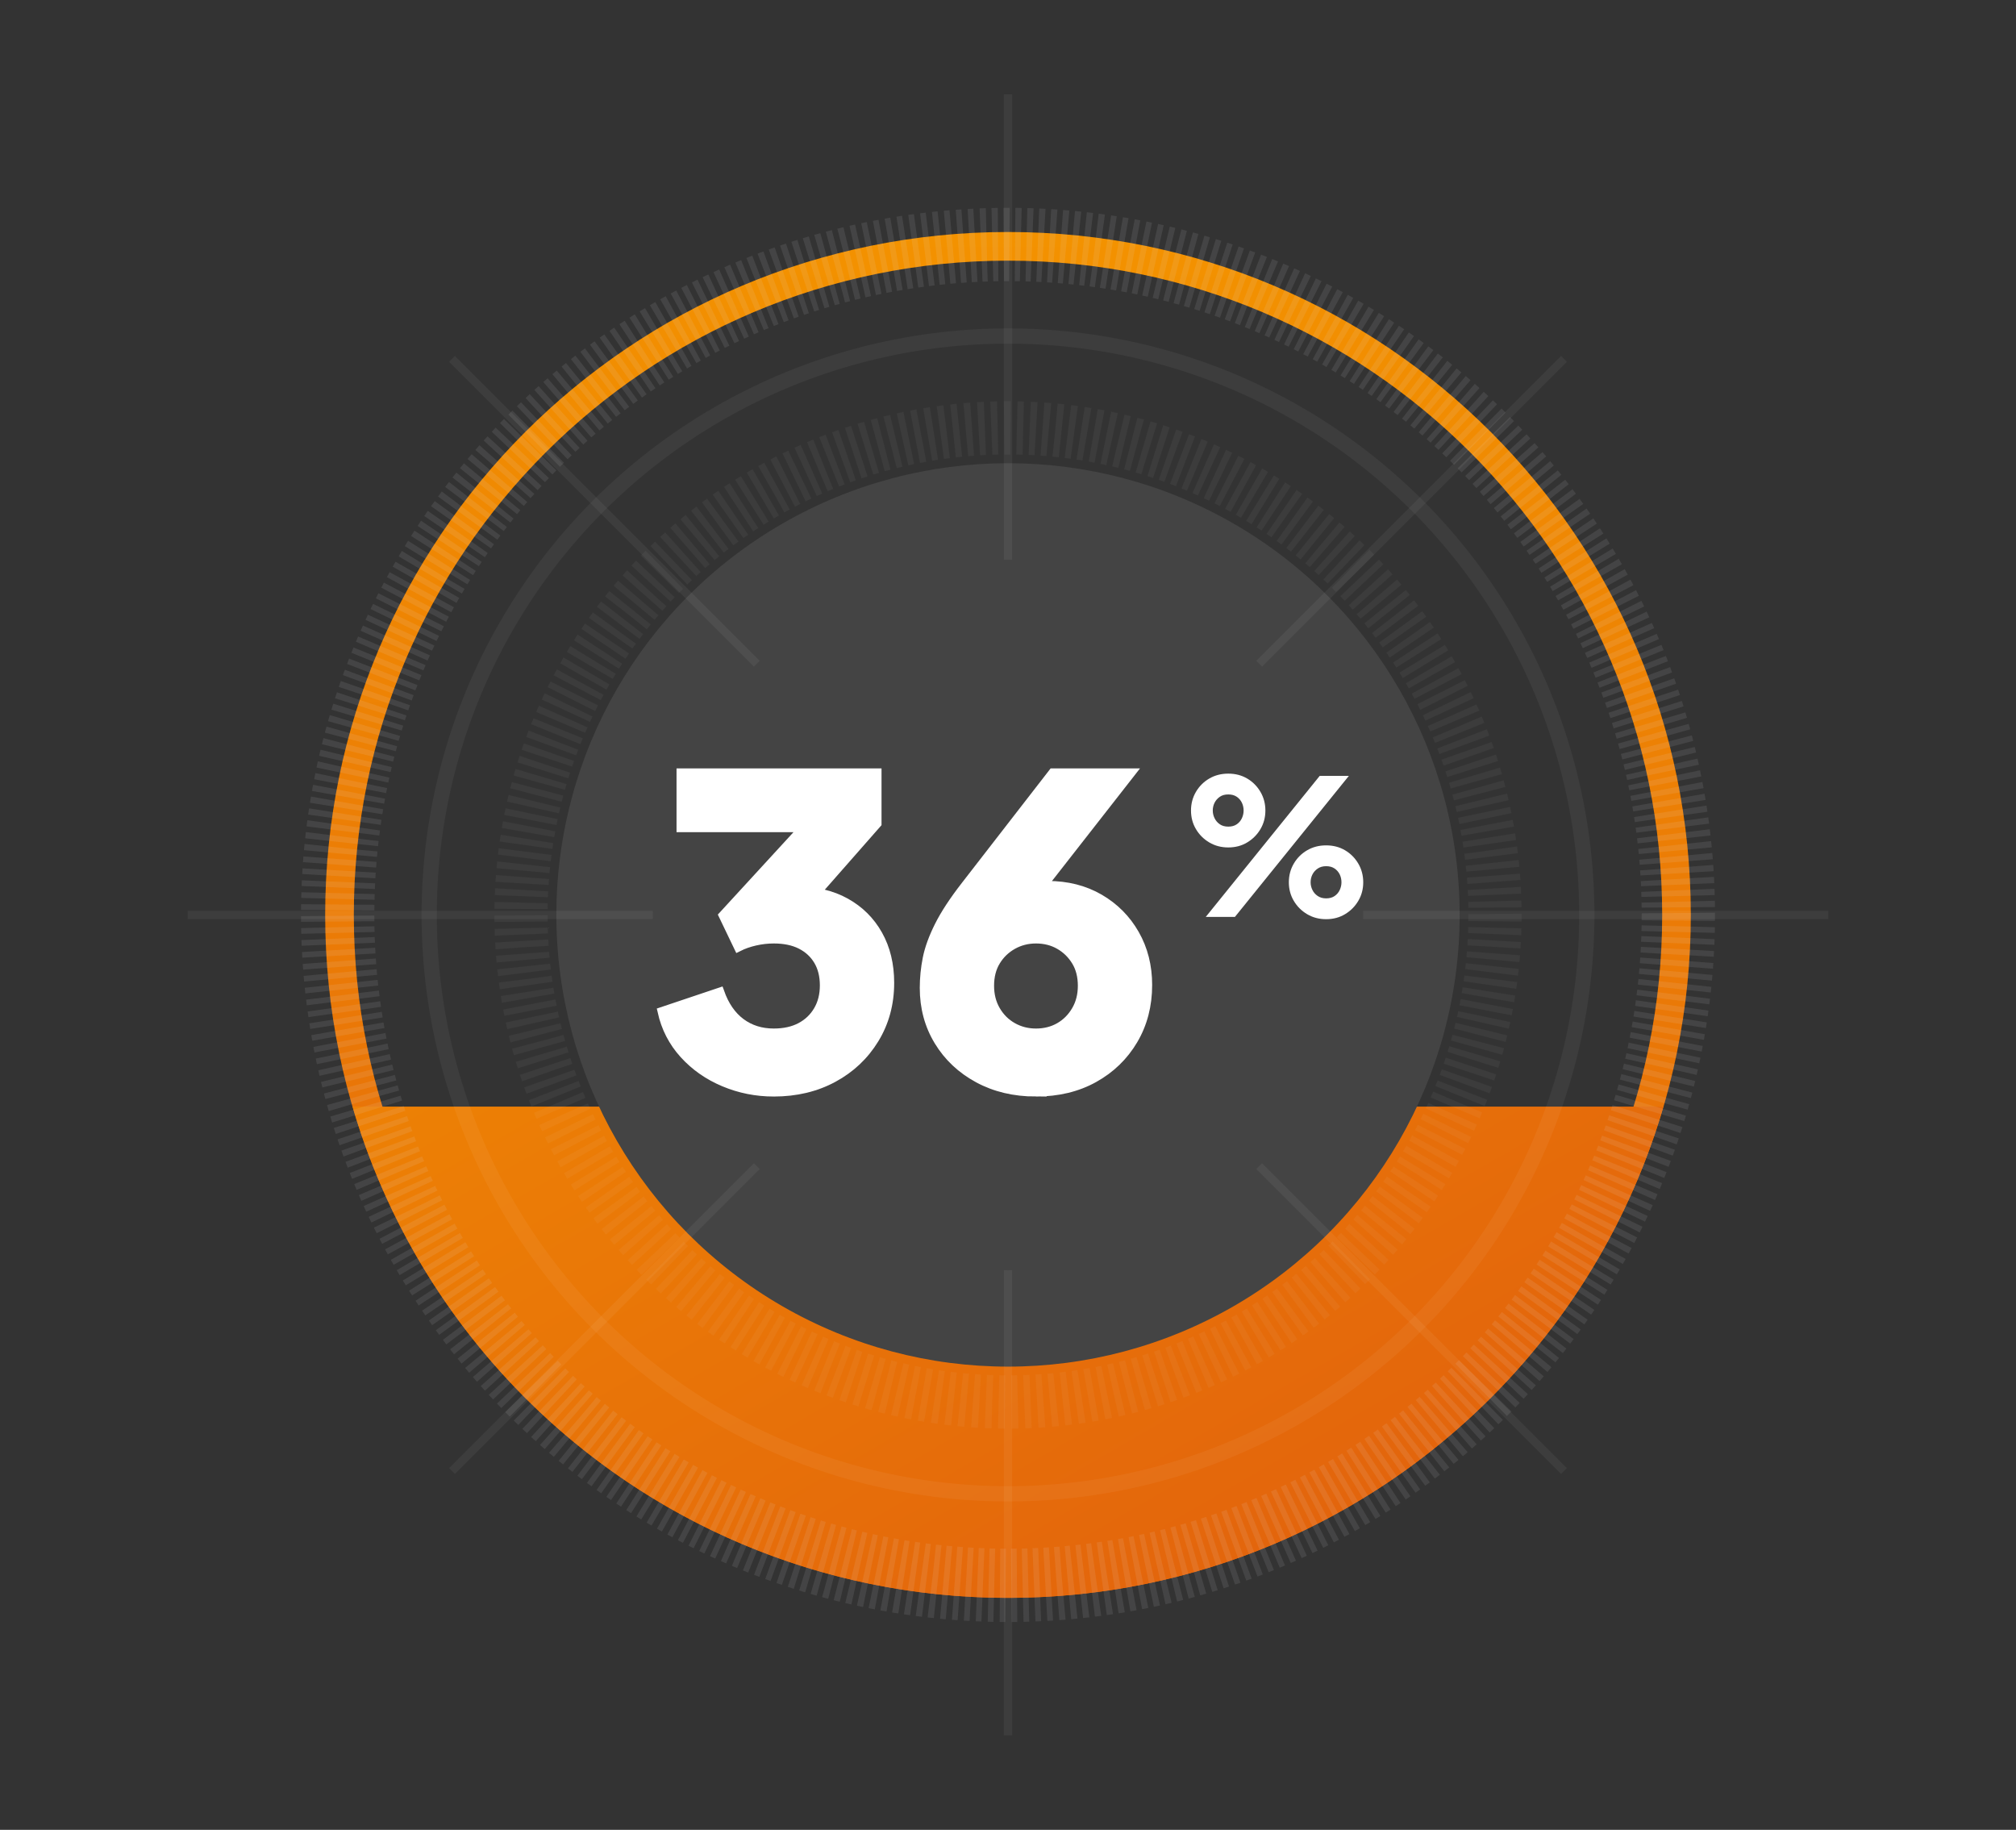 <?xml version="1.0" encoding="UTF-8"?>
<svg xmlns="http://www.w3.org/2000/svg" xmlns:xlink="http://www.w3.org/1999/xlink" id="_x33_6_x25__-_CUT" viewBox="0 0 275.014 249.582">
  <rect x="0" y="0" width="275.014" height="249.582" fill="#333333" stroke="none"/>
  <defs>
    <style>.cls-1,.cls-2,.cls-3,.cls-4,.cls-5{fill:none;}.cls-6{fill:url(#New_Gradient_Swatch_1-2);}.cls-7{fill:#444;}.cls-2{stroke-width:2.079px;}.cls-2,.cls-8,.cls-3,.cls-4,.cls-5{stroke-miterlimit:10;}.cls-2,.cls-8,.cls-5{stroke:#fff;}.cls-2,.cls-9{opacity:.05;}.cls-8{stroke-width:1.223px;}.cls-8,.cls-10{fill:#fff;}.cls-3{stroke-dasharray:.873 .873;stroke-width:7.266px;}.cls-3,.cls-4{stroke:#e4e5e6;}.cls-11{opacity:.5;}.cls-12,.cls-5{opacity:.1;}.cls-13{fill:url(#New_Gradient_Swatch_1);}.cls-4{stroke-dasharray:.774 .774;stroke-width:10.001px;}.cls-5{stroke-width:1.122px;}.cls-14{clip-path:url(#clippath);}</style>
    <linearGradient id="New_Gradient_Swatch_1" x1="137.507" y1="217.939" x2="137.507" y2="31.643" gradientUnits="userSpaceOnUse">
      <stop offset="0" stop-color="#e3650c"></stop>
      <stop offset="1" stop-color="#f39200"></stop>
    </linearGradient>
    <clipPath id="clippath">
      <rect class="cls-1" x="24.248" y="150.938" width="222.527" height="67"></rect>
    </clipPath>
    <linearGradient id="New_Gradient_Swatch_1-2" x1="184.089" y1="205.473" x2="90.925" y2="44.109" xlink:href="#New_Gradient_Swatch_1"></linearGradient>
  </defs>
  <path class="cls-13" d="M137.507,35.551c49.207,0,89.24,40.033,89.24,89.24,0,49.207-40.033,89.24-89.24,89.24-49.207,0-89.24-40.033-89.24-89.24,0-49.207,40.033-89.24,89.24-89.24M137.507,31.643c-51.444,0-93.148,41.704-93.148,93.148s41.704,93.148,93.148,93.148,93.148-41.704,93.148-93.148S188.951,31.643,137.507,31.643h0Z"></path>
  <g class="cls-14">
    <circle class="cls-6" cx="137.507" cy="124.791" r="93.148"></circle>
  </g>
  <g class="cls-12">
    <circle class="cls-4" cx="137.507" cy="124.791" r="91.445"></circle>
  </g>
  <circle class="cls-7" cx="137.507" cy="124.791" r="61.61"></circle>
  <g class="cls-11">
    <line class="cls-5" x1="137.507" y1="12.882" x2="137.507" y2="236.7"></line>
    <line class="cls-5" x1="25.598" y1="124.791" x2="249.416" y2="124.791"></line>
    <line class="cls-5" x1="61.661" y1="48.946" x2="213.352" y2="200.637"></line>
    <line class="cls-5" x1="61.661" y1="200.637" x2="213.352" y2="48.946"></line>
  </g>
  <circle class="cls-7" cx="137.507" cy="124.791" r="48.46"></circle>
  <g class="cls-9">
    <circle class="cls-3" cx="137.507" cy="124.791" r="66.435"></circle>
  </g>
  <circle class="cls-2" cx="137.507" cy="124.791" r="78.959"></circle>
  <path class="cls-8" d="M105.552,148.95c-2.377,0-4.639-.451-6.786-1.352-2.147-.9-3.968-2.176-5.463-3.824s-2.493-3.585-2.99-5.809l7.878-2.646c.651,1.841,1.61,3.23,2.875,4.17s2.76,1.408,4.485,1.408c1.418,0,2.636-.268,3.652-.805,1.016-.536,1.812-1.294,2.387-2.271s.863-2.118.863-3.422c0-1.303-.279-2.424-.834-3.364-.556-.938-1.343-1.668-2.358-2.186-1.016-.518-2.252-.776-3.709-.776-.844,0-1.687.097-2.53.288-.844.192-1.61.46-2.3.805l-2.07-4.313,10.984-11.961h-16.735v-7.476h26.741v6.901l-11.272,12.824.288-3.623c2.568,0,4.802.528,6.7,1.582,1.898,1.055,3.374,2.521,4.428,4.399,1.054,1.879,1.582,4.064,1.582,6.557,0,2.837-.69,5.387-2.07,7.648-1.38,2.263-3.259,4.035-5.636,5.319-2.377,1.284-5.081,1.927-8.109,1.927Z"></path>
  <path class="cls-8" d="M141.322,148.95c-2.953,0-5.578-.624-7.878-1.869s-4.103-2.942-5.406-5.09c-1.304-2.146-1.955-4.562-1.955-7.246,0-1.341.134-2.683.402-4.025.268-1.342.805-2.817,1.61-4.428s2.013-3.451,3.623-5.521l11.904-15.354h10.639l-14.435,18.46-1.438-2.013c.536-.268,1.054-.479,1.553-.633.497-.152.986-.268,1.466-.345.479-.077.987-.115,1.524-.115,2.646,0,4.993.595,7.045,1.783,2.05,1.189,3.66,2.809,4.83,4.859,1.169,2.052,1.754,4.361,1.754,6.93,0,2.799-.652,5.301-1.955,7.505-1.304,2.205-3.097,3.939-5.377,5.204-2.281,1.266-4.917,1.898-7.907,1.898ZM141.322,140.898c1.188,0,2.252-.268,3.191-.805.939-.536,1.697-1.294,2.271-2.271.575-.978.863-2.1.863-3.364,0-1.303-.288-2.425-.863-3.364-.574-.939-1.332-1.677-2.271-2.214s-2.003-.806-3.191-.806c-1.15,0-2.205.269-3.163.806-.959.537-1.726,1.274-2.3,2.214-.575.939-.863,2.062-.863,3.364,0,1.265.288,2.387.863,3.364.575.978,1.341,1.735,2.3,2.271.958.537,2.012.805,3.163.805Z"></path>
  <path class="cls-10" d="M167.558,115.587c-.965,0-1.829-.228-2.595-.684-.767-.456-1.373-1.062-1.82-1.82-.448-.757-.672-1.601-.672-2.53s.224-1.777.672-2.543c.447-.766,1.054-1.372,1.82-1.82.766-.448,1.63-.671,2.595-.671.964,0,1.824.224,2.582.671.757.448,1.359,1.054,1.807,1.82.448.766.672,1.614.672,2.543s-.224,1.773-.672,2.53c-.447.758-1.05,1.365-1.807,1.82-.758.457-1.618.684-2.582.684ZM164.484,125.063l15.544-19.236h3.977l-15.544,19.236h-3.977ZM167.558,112.747c.465,0,.852-.107,1.162-.323.31-.215.542-.491.696-.826.155-.336.232-.685.232-1.046,0-.378-.077-.731-.232-1.059-.154-.327-.387-.598-.696-.813-.311-.215-.697-.323-1.162-.323s-.853.108-1.162.323c-.31.216-.547.487-.71.813-.164.327-.245.68-.245,1.059,0,.361.081.71.245,1.046.163.335.4.611.71.826s.697.323,1.162.323ZM180.906,125.373c-.964,0-1.829-.229-2.595-.685-.767-.456-1.373-1.062-1.82-1.82-.448-.757-.672-1.601-.672-2.53,0-.929.224-1.777.672-2.543.447-.766,1.054-1.373,1.82-1.82.766-.448,1.631-.671,2.595-.671s1.824.224,2.582.671c.757.448,1.359,1.054,1.808,1.82.447.766.671,1.614.671,2.543,0,.93-.224,1.773-.671,2.53-.448.758-1.051,1.365-1.808,1.82-.758.456-1.618.685-2.582.685ZM180.906,122.533c.465,0,.852-.107,1.162-.323.31-.215.542-.491.697-.826.154-.336.232-.685.232-1.046,0-.378-.078-.731-.232-1.059-.155-.327-.388-.598-.697-.813-.311-.215-.697-.323-1.162-.323-.448,0-.831.108-1.149.323-.318.216-.56.487-.723.813-.164.327-.245.68-.245,1.059,0,.361.081.71.245,1.046.163.335.404.611.723.826s.701.323,1.149.323Z"></path>
</svg>
